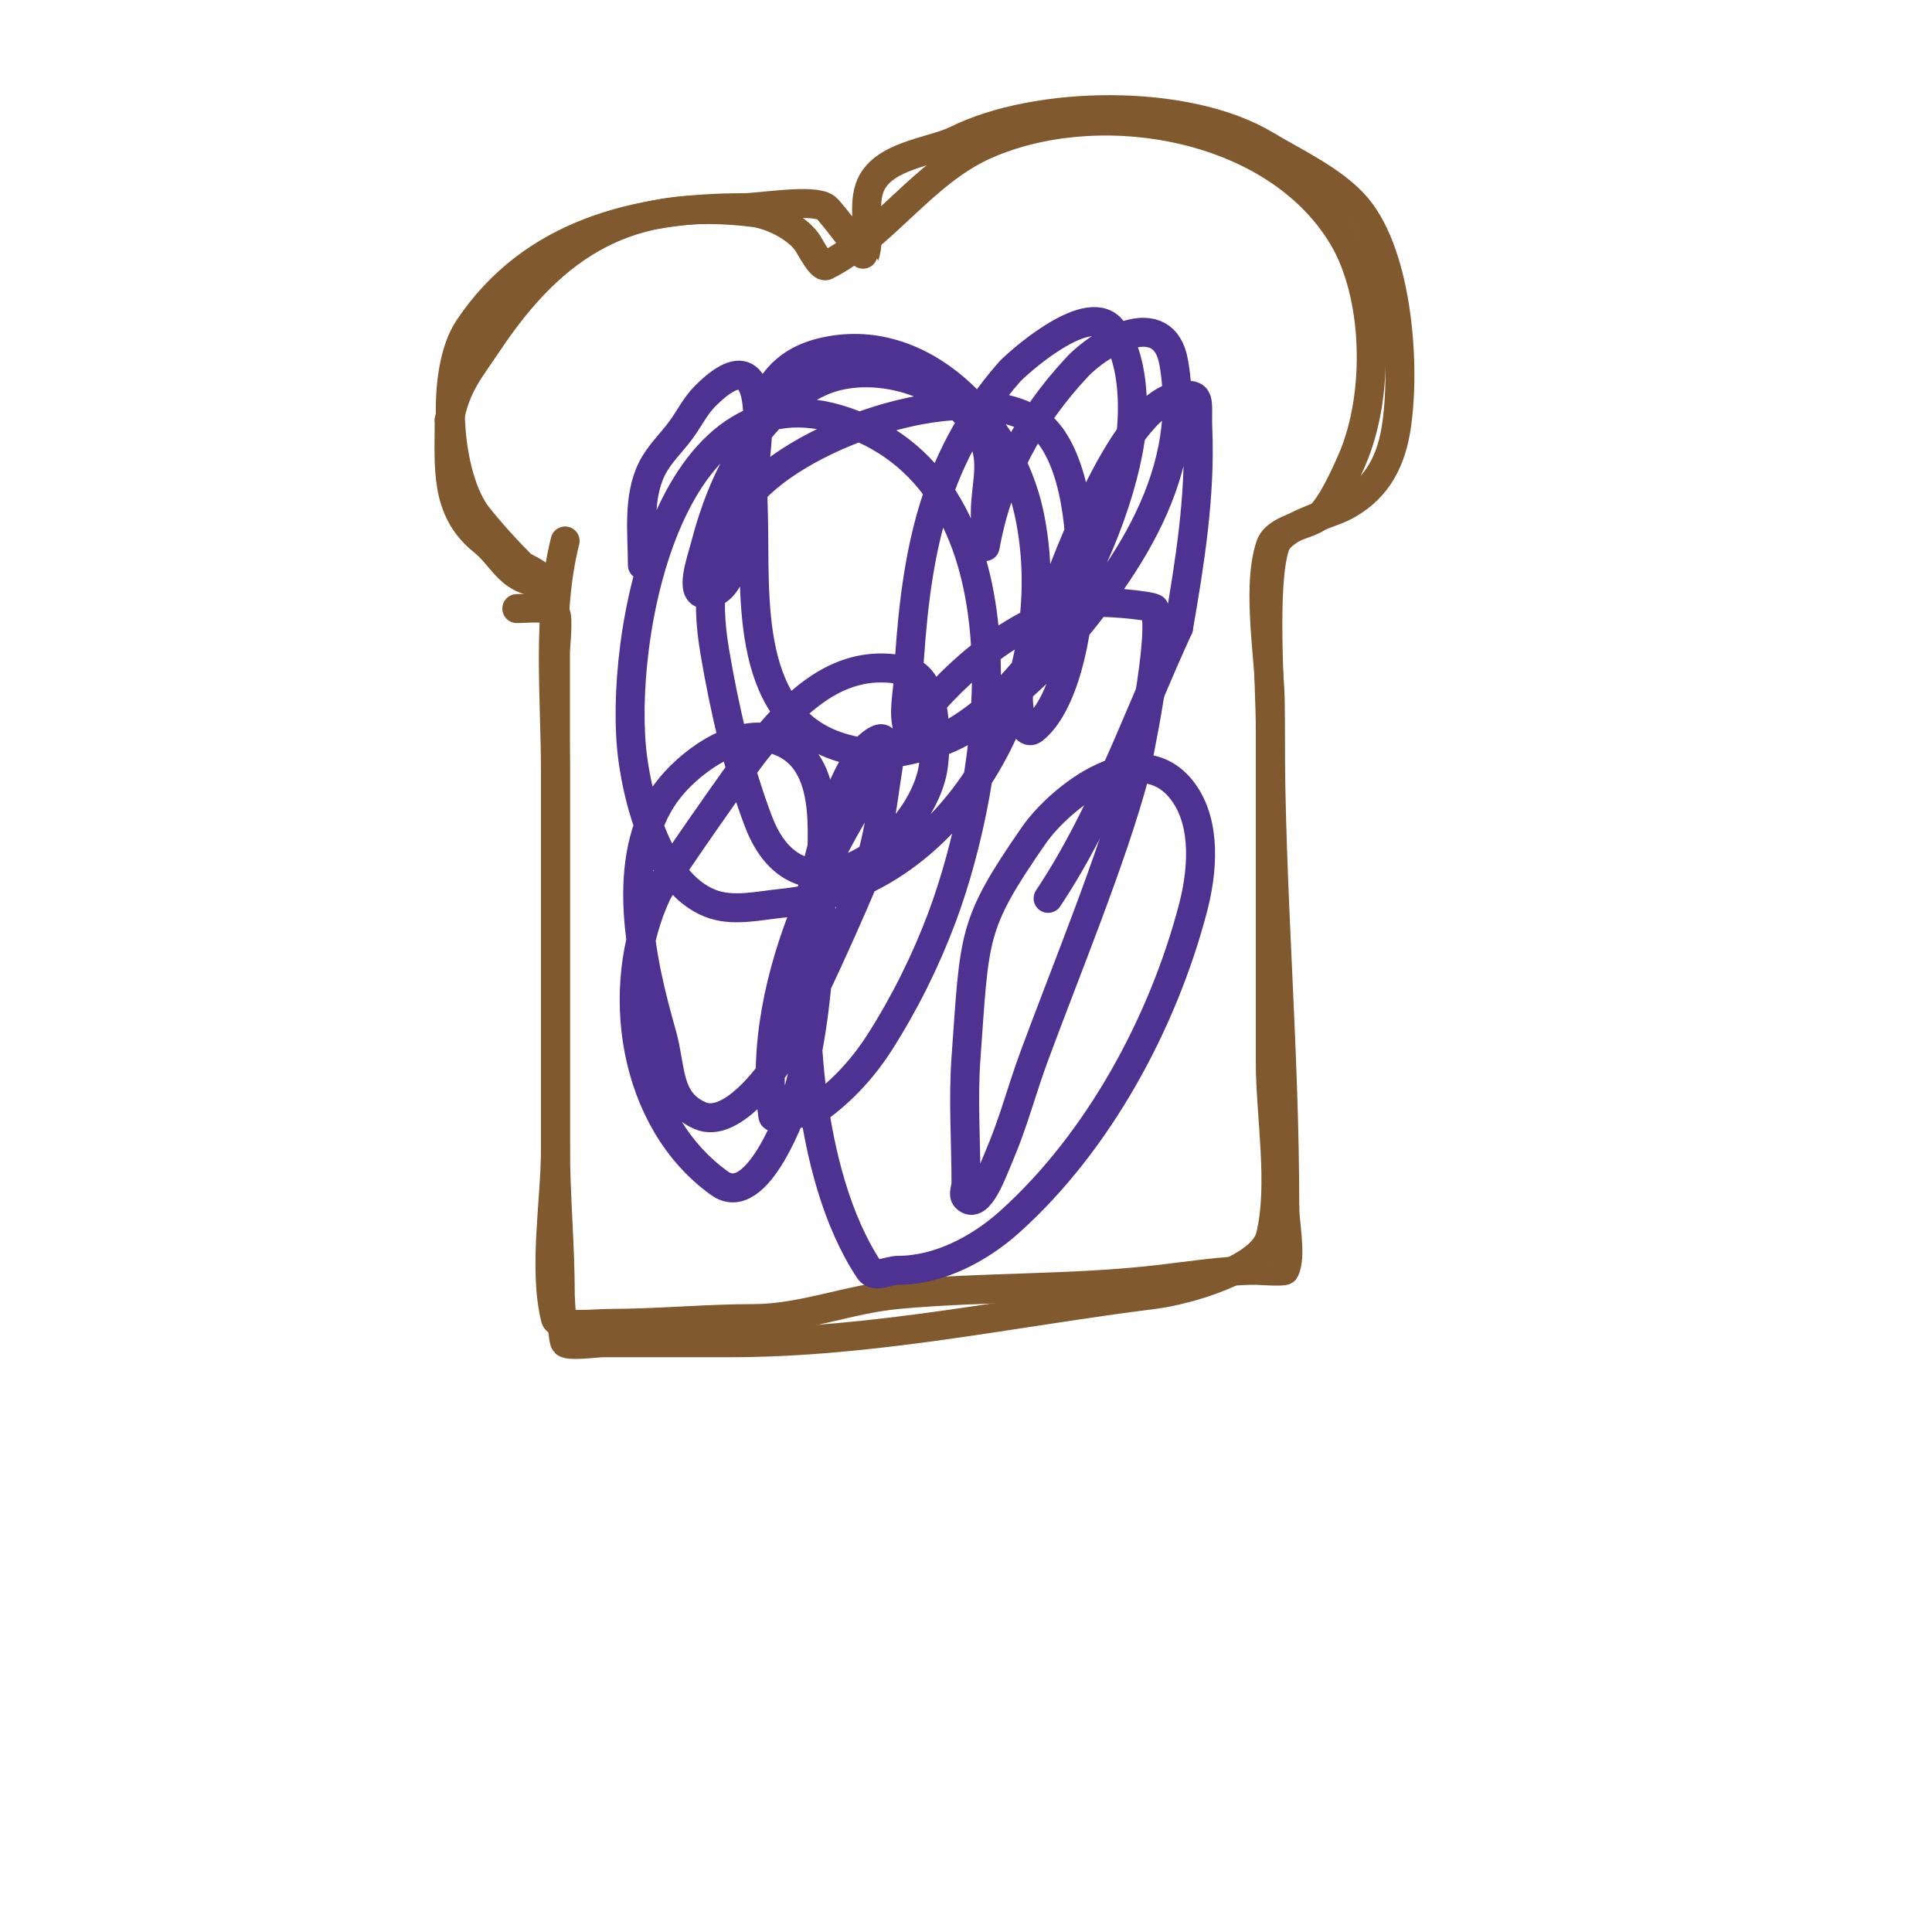 <svg viewBox='0 0 400 400' version='1.1' xmlns='http://www.w3.org/2000/svg' xmlns:xlink='http://www.w3.org/1999/xlink'><g fill='none' stroke='#81592f' stroke-width='6' stroke-linecap='round' stroke-linejoin='round'><path d='M117,112c-3.824,15.297 -2,32.248 -2,48c0,25.667 0,51.333 0,77c0,10.375 1,20.793 1,31c0,0.683 0.435,9.435 1,10c0.798,0.798 6.689,0 8,0c8.667,0 17.333,0 26,0c29.963,0 58.596,-6.324 88,-10c6.467,-0.808 22.291,-5.166 24,-12c2.634,-10.536 0,-25.165 0,-36c0,-24.667 0,-49.333 0,-74c0,-9.154 -2.958,-24.127 0,-33c1.187,-3.56 7.571,-4.178 10,-6c2.555,-1.916 5.765,-9.119 7,-12c5.713,-13.33 5.245,-33.924 -2,-46c-14.072,-23.454 -50.536,-29.429 -74,-19c-12.993,5.775 -21.009,19.004 -33,25c-1.061,0.531 -3.302,-4.07 -4,-5c-2.3,-3.066 -7.333,-5.542 -11,-6c-25.764,-3.221 -41.242,6.363 -55,27c-3.905,5.858 -6.522,8.608 -8,16'/><path d='M93,87c0,9.649 -0.996,18.603 7,25c3.426,2.741 4.974,6.658 9,8c0.949,0.316 3,1 3,0c0,-1.227 -3.525,-2.525 -4,-3c-3.054,-3.054 -6.216,-6.52 -9,-10c-6.565,-8.206 -7.936,-30.096 -2,-39c13.187,-19.781 35.017,-25 57,-25c3.437,0 14.424,-1.932 17,0c1.035,0.776 7.966,10.102 8,10c1.404,-4.211 -0.424,-9.729 1,-14c2.3,-6.901 13.02,-7.51 18,-10c16.449,-8.224 47.499,-8.9 64,1c6.13,3.678 14.407,7.488 19,13c8.511,10.213 10.104,33.374 8,46c-1.227,7.364 -4.544,12.772 -11,16c-3.213,1.607 -12.617,3.849 -14,8c-2.64,7.919 -1,29.013 -1,38c0,33.634 3,65.53 3,99'/><path d='M266,250c0,3.304 1.443,10.114 0,13c-0.196,0.392 -5.645,0 -6,0c-6.643,0 -14.248,1.25 -21,2c-17.562,1.951 -35.384,1.399 -53,3c-10.221,0.929 -19.873,5 -30,5c-9.914,0 -19.937,1 -30,1c-2.313,0 -10.53,0.88 -11,-1c-2.565,-10.259 0,-24.458 0,-35c0,-25.667 0,-51.333 0,-77c0,-8.667 0,-17.333 0,-26c0,-0.847 0.691,-7.309 0,-8c-1.624,-1.624 -5.669,-1 -8,-1'/></g>
<g fill='none' stroke='#4d3292' stroke-width='6' stroke-linecap='round' stroke-linejoin='round'><path d='M133,117c0,-6.485 -1.031,-13.939 2,-20c1.491,-2.981 4.029,-5.312 6,-8c1.696,-2.312 2.972,-4.972 5,-7c18.022,-18.022 8.655,25.705 7,31c-1.031,3.3 -2.07,10 -7,10c-3.333,0 -0.837,-6.773 0,-10c3.519,-13.575 10.361,-27.938 24,-34c11.277,-5.012 29.511,0.656 34,13c1.595,4.386 0,9.333 0,14c0,1.333 0,2.667 0,4c0,1 -0.179,3.984 0,3c2.57,-14.132 9.007,-26.294 19,-37c4.857,-5.204 17.936,-12.697 20,-1c4.374,24.787 -11.576,45.564 -27,63c-1.635,1.848 -24.386,23.841 -28,13c-1.054,-3.162 -0.19,-6.672 0,-10c1.396,-24.431 4.372,-44.997 21,-64c1.12,-1.28 15.821,-14.755 21,-9c4.857,5.396 4.908,16.823 4,23c-3.675,24.992 -28.215,72.396 -59,64c-21.051,-5.741 -18.584,-31.366 -19,-48c-0.313,-12.508 -1.857,-30.036 14,-34c20.998,-5.25 38.914,14.385 43,33c7.621,34.719 -13.873,77.287 -51,81c-4.975,0.498 -10.358,1.857 -15,0c-10.737,-4.295 -14.823,-21.175 -16,-30c-3.247,-24.349 7.48,-84.408 46,-69c37.598,15.039 28.578,73.792 18,102c-3.402,9.073 -7.771,17.843 -13,26c-3.183,4.965 -7.282,9.462 -12,13c-2.199,1.649 -5.305,1.461 -8,2c-0.654,0.131 -1.912,0.661 -2,0c-3.785,-28.391 12.991,-60.63 30,-82c8.643,-10.86 20.321,-20.432 34,-24c3.193,-0.833 14.702,0.403 15,1c2.305,4.609 -3.77,33.13 -4,34c-4.679,17.713 -14.687,41.815 -21,59c-2.436,6.63 -4.218,13.508 -7,20c-1.497,3.493 -4.313,11.687 -7,9c-0.707,-0.707 0,-2 0,-3c0,-8.667 -0.629,-17.356 0,-26c1.85,-25.44 1.106,-27.375 14,-46c5.579,-8.059 22.233,-21.054 31,-9c4.898,6.735 3.905,16.726 2,24c-6.24,23.826 -19.607,48.51 -38,65c-6.225,5.581 -14.64,10 -23,10c-2,0 -4.891,1.664 -6,0c-13.286,-19.93 -14.777,-55.321 -12,-78c0.419,-3.421 6.104,-28.841 14,-32c1.667,-0.667 2.284,3.227 2,5c-1.126,7.036 -1.839,14.21 -4,21c-1.598,5.023 -15.149,34.884 -19,41c-1.742,2.767 -9.752,13.678 -16,11c-7.058,-3.025 -5.944,-9.805 -8,-17c-4.217,-14.759 -9.117,-36.27 1,-50c4.233,-5.745 13.95,-13.196 22,-11c12.668,3.455 10,20.113 10,29c0,15.092 -0.914,30.471 -5,45c-0.555,1.974 -8.07,23.664 -16,18c-18.133,-12.952 -22.08,-40.543 -13,-60c1.349,-2.892 17.799,-26.219 20,-29c8.066,-10.188 17.816,-20.546 32,-17c6.642,1.661 5.915,16.975 5,21c-3.497,15.387 -27.44,32.658 -36,10c-4.257,-11.269 -6.983,-23.124 -9,-35c-2.043,-12.031 -0.889,-21.097 6,-31c9.299,-13.367 44.749,-26.15 60,-17c13.951,8.37 11.915,54.468 0,64c-2.224,1.779 -3.631,-5.223 -3,-8c1.098,-4.832 3.204,-9.382 5,-14c3.39,-8.716 15.825,-45.261 28,-47c4.98,-0.711 3.747,0.687 4,7c0.549,13.721 -1.647,27.472 -4,41'/><path d='M244,130c-8.66,18.827 -15.505,38.757 -27,56'/></g>
</svg>